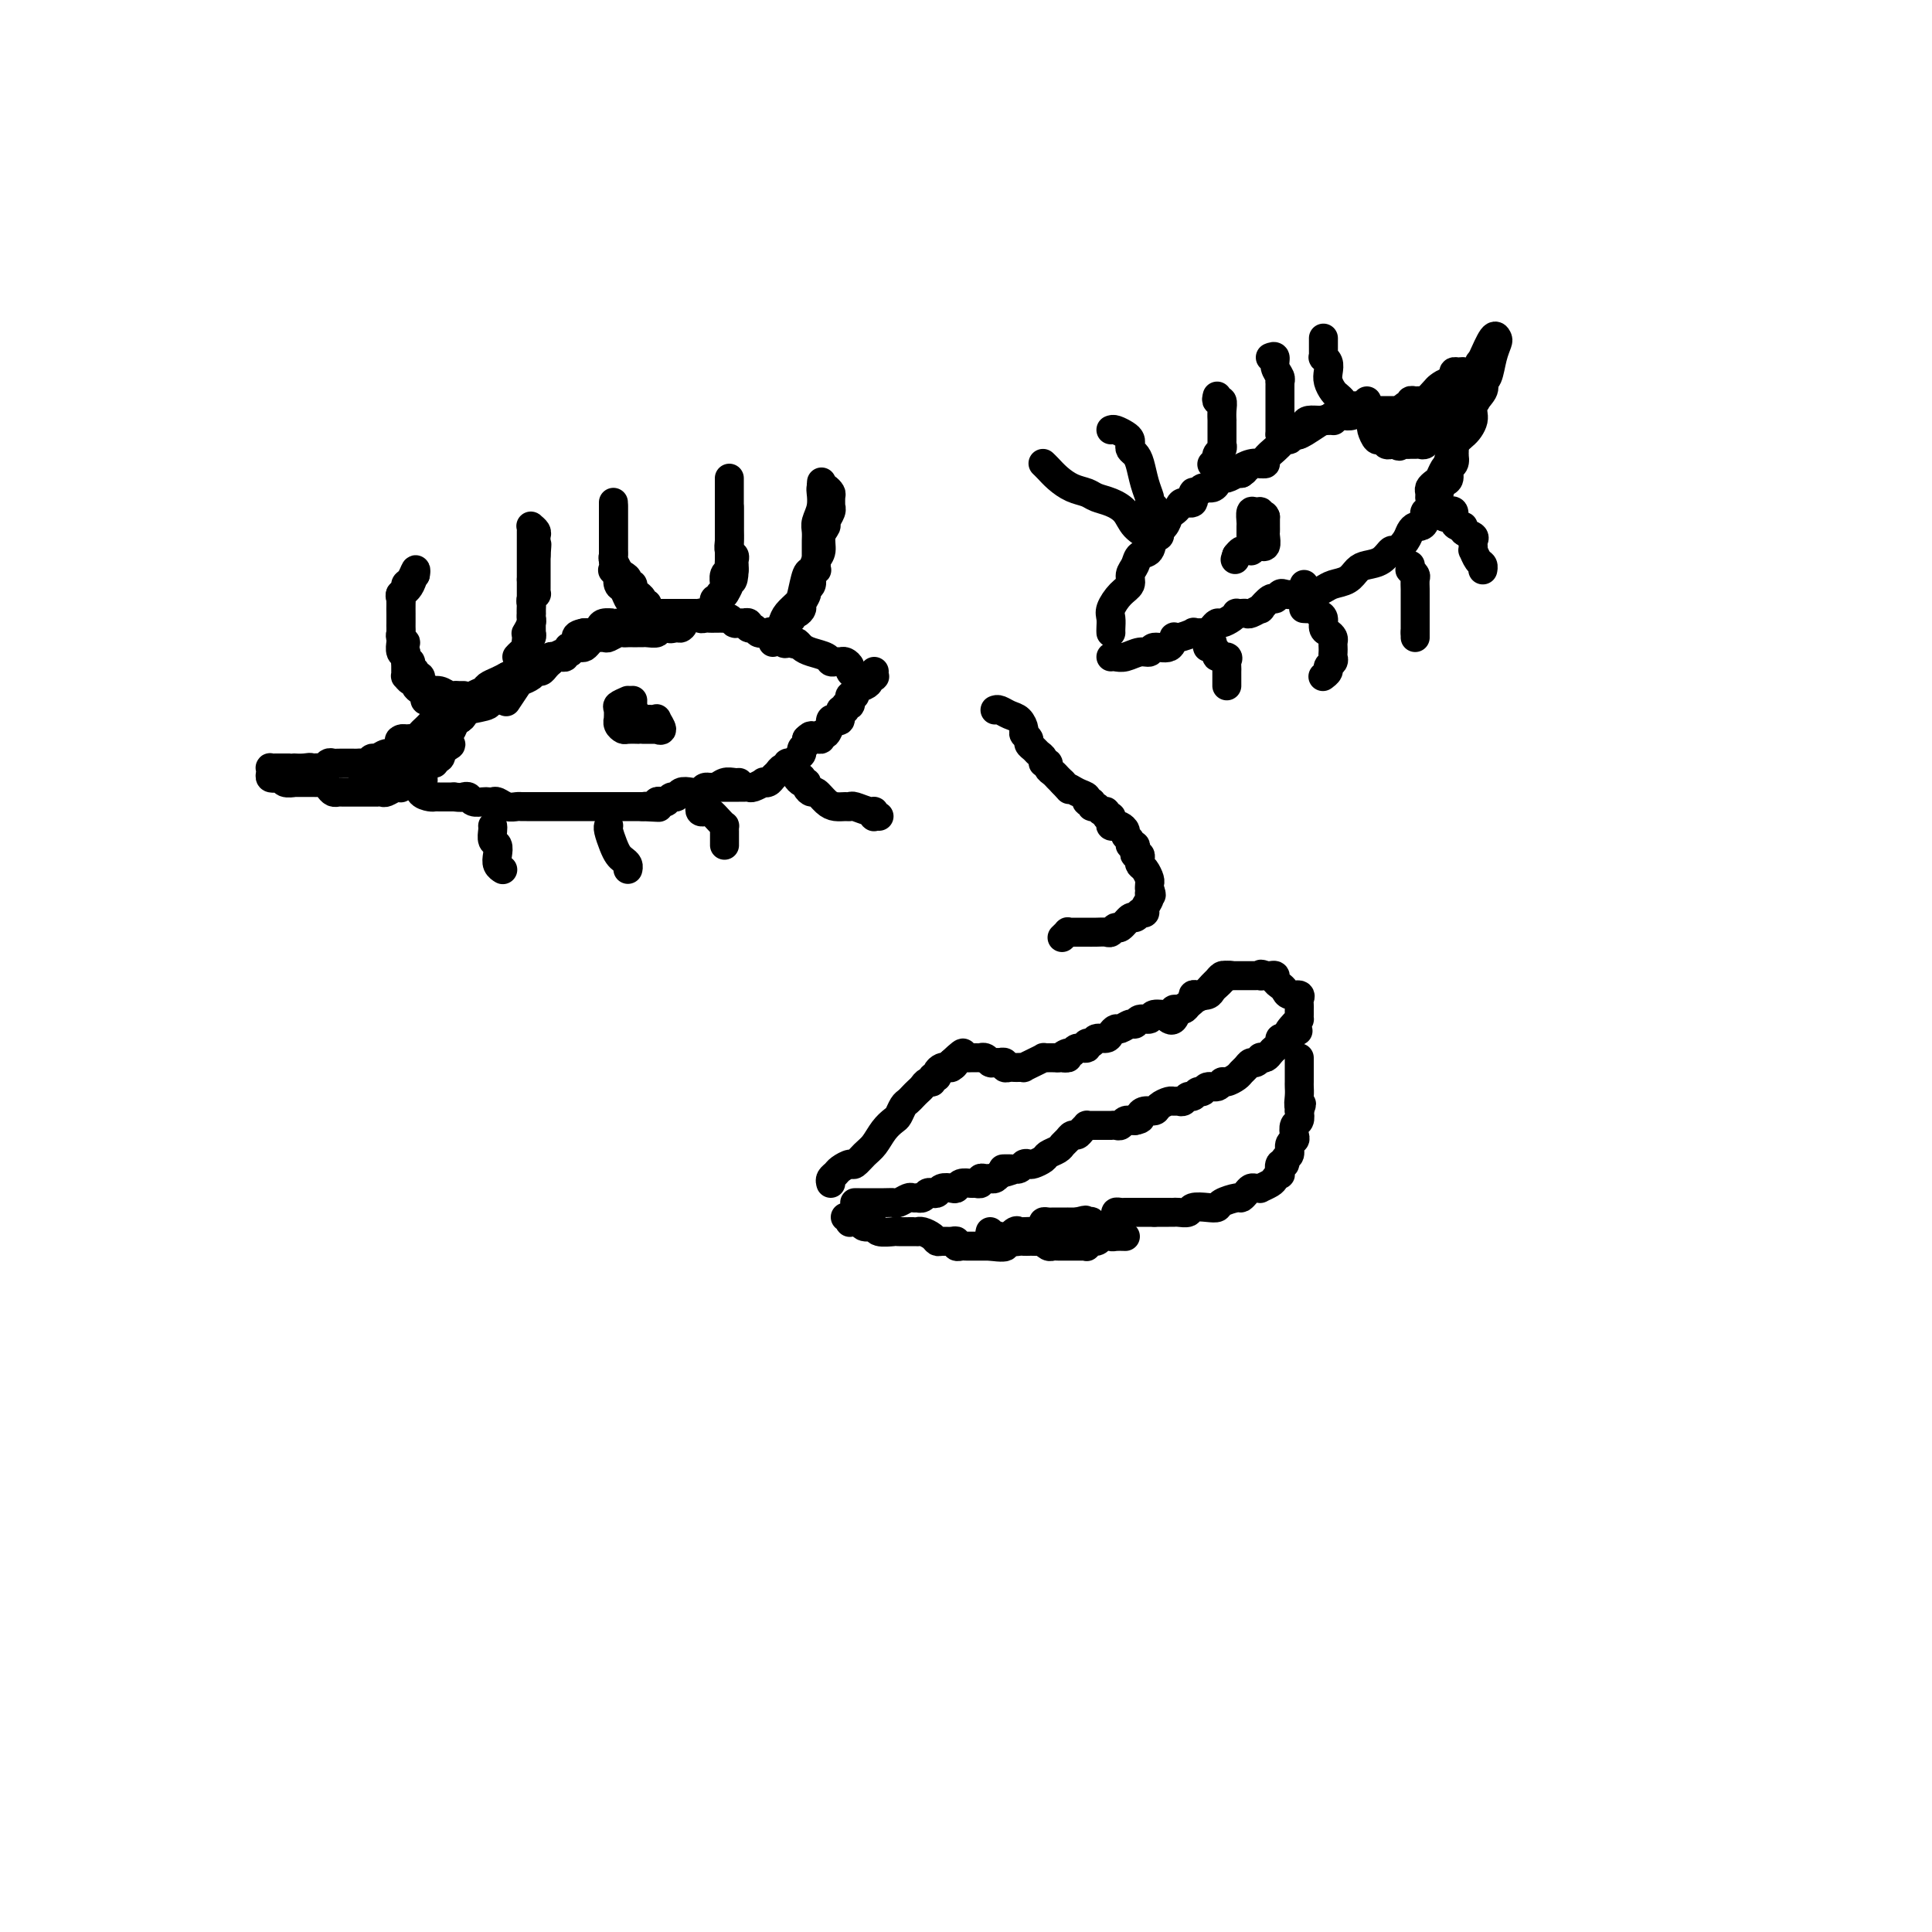 <svg viewBox='0 0 400 400' version='1.1' xmlns='http://www.w3.org/2000/svg' xmlns:xlink='http://www.w3.org/1999/xlink'><g fill='none' stroke='#000000' stroke-width='6' stroke-linecap='round' stroke-linejoin='round'><path d='M88,153c0.119,-0.536 0.238,-1.073 0,-1c-0.238,0.073 -0.834,0.754 -1,1c-0.166,0.246 0.096,0.055 0,0c-0.096,-0.055 -0.552,0.024 -1,0c-0.448,-0.024 -0.890,-0.151 -1,0c-0.110,0.151 0.112,0.580 0,1c-0.112,0.420 -0.558,0.829 -1,1c-0.442,0.171 -0.882,0.102 -1,0c-0.118,-0.102 0.085,-0.239 0,0c-0.085,0.239 -0.456,0.852 -1,1c-0.544,0.148 -1.259,-0.171 -2,0c-0.741,0.171 -1.508,0.830 -2,1c-0.492,0.170 -0.708,-0.151 -1,0c-0.292,0.151 -0.659,0.772 -1,1c-0.341,0.228 -0.655,0.061 -1,0c-0.345,-0.061 -0.722,-0.016 -1,0c-0.278,0.016 -0.456,0.003 -1,0c-0.544,-0.003 -1.455,0.003 -2,0c-0.545,-0.003 -0.723,-0.015 -1,0c-0.277,0.015 -0.651,0.056 -1,0c-0.349,-0.056 -0.671,-0.211 -1,0c-0.329,0.211 -0.666,0.788 -1,1c-0.334,0.212 -0.667,0.061 -1,0c-0.333,-0.061 -0.667,-0.030 -1,0'/><path d='M65,159c-3.757,0.928 -1.650,0.249 -1,0c0.650,-0.249 -0.158,-0.067 -1,0c-0.842,0.067 -1.717,0.018 -2,0c-0.283,-0.018 0.025,-0.005 0,0c-0.025,0.005 -0.385,0.000 -1,0c-0.615,-0.000 -1.485,0.003 -2,0c-0.515,-0.003 -0.675,-0.011 -1,0c-0.325,0.011 -0.816,0.042 -1,0c-0.184,-0.042 -0.060,-0.155 0,0c0.060,0.155 0.054,0.580 0,1c-0.054,0.420 -0.158,0.834 0,1c0.158,0.166 0.579,0.083 1,0'/><path d='M57,161c-1.038,0.249 0.368,-0.130 1,0c0.632,0.130 0.489,0.767 1,1c0.511,0.233 1.677,0.062 2,0c0.323,-0.062 -0.198,-0.017 0,0c0.198,0.017 1.114,0.004 2,0c0.886,-0.004 1.743,0.002 2,0c0.257,-0.002 -0.086,-0.011 0,0c0.086,0.011 0.601,0.041 1,0c0.399,-0.041 0.683,-0.155 1,0c0.317,0.155 0.666,0.577 1,1c0.334,0.423 0.652,0.845 1,1c0.348,0.155 0.727,0.041 1,0c0.273,-0.041 0.440,-0.011 1,0c0.560,0.011 1.513,0.003 2,0c0.487,-0.003 0.508,-0.001 1,0c0.492,0.001 1.456,-0.000 2,0c0.544,0.000 0.670,0.001 1,0c0.330,-0.001 0.866,-0.004 1,0c0.134,0.004 -0.132,0.015 0,0c0.132,-0.015 0.661,-0.056 1,0c0.339,0.056 0.486,0.207 1,0c0.514,-0.207 1.395,-0.774 2,-1c0.605,-0.226 0.936,-0.113 1,0c0.064,0.113 -0.137,0.226 0,0c0.137,-0.226 0.614,-0.792 1,-1c0.386,-0.208 0.682,-0.060 1,0c0.318,0.060 0.659,0.030 1,0'/><path d='M86,162c2.560,-0.487 1.461,-0.704 1,-1c-0.461,-0.296 -0.282,-0.672 0,-1c0.282,-0.328 0.667,-0.609 1,-1c0.333,-0.391 0.613,-0.893 1,-1c0.387,-0.107 0.882,0.182 1,0c0.118,-0.182 -0.139,-0.833 0,-1c0.139,-0.167 0.674,0.150 1,0c0.326,-0.150 0.442,-0.768 0,-1c-0.442,-0.232 -1.442,-0.077 -2,0c-0.558,0.077 -0.673,0.077 -1,0c-0.327,-0.077 -0.866,-0.232 -1,0c-0.134,0.232 0.137,0.849 0,1c-0.137,0.151 -0.681,-0.166 -1,0c-0.319,0.166 -0.414,0.815 -1,1c-0.586,0.185 -1.662,-0.094 -2,0c-0.338,0.094 0.064,0.561 0,1c-0.064,0.439 -0.594,0.849 -1,1c-0.406,0.151 -0.687,0.043 -1,0c-0.313,-0.043 -0.656,-0.022 -1,0'/><path d='M80,160c-1.726,0.343 -1.039,-0.300 -1,0c0.039,0.300 -0.568,1.545 -1,2c-0.432,0.455 -0.687,0.122 -1,0c-0.313,-0.122 -0.684,-0.033 -1,0c-0.316,0.033 -0.576,0.010 -1,0c-0.424,-0.010 -1.011,-0.006 -1,0c0.011,0.006 0.618,0.015 1,0c0.382,-0.015 0.537,-0.056 1,0c0.463,0.056 1.233,0.207 2,0c0.767,-0.207 1.531,-0.773 2,-1c0.469,-0.227 0.645,-0.116 1,0c0.355,0.116 0.890,0.237 1,0c0.110,-0.237 -0.206,-0.833 0,-1c0.206,-0.167 0.934,0.096 1,0c0.066,-0.096 -0.529,-0.552 0,-1c0.529,-0.448 2.183,-0.890 3,-1c0.817,-0.110 0.796,0.110 1,0c0.204,-0.110 0.632,-0.552 1,-1c0.368,-0.448 0.676,-0.904 1,-1c0.324,-0.096 0.664,0.166 1,0c0.336,-0.166 0.667,-0.762 1,-1c0.333,-0.238 0.666,-0.119 1,0'/><path d='M92,155c2.642,-1.258 0.746,-0.901 0,-1c-0.746,-0.099 -0.341,-0.652 0,-1c0.341,-0.348 0.618,-0.489 1,-1c0.382,-0.511 0.870,-1.392 1,-2c0.130,-0.608 -0.099,-0.943 0,-1c0.099,-0.057 0.525,0.164 1,0c0.475,-0.164 0.999,-0.713 1,-1c0.001,-0.287 -0.519,-0.312 -1,0c-0.481,0.312 -0.922,0.959 -1,1c-0.078,0.041 0.206,-0.525 -1,0c-1.206,0.525 -3.902,2.141 -5,3c-1.098,0.859 -0.600,0.960 -1,1c-0.400,0.040 -1.700,0.020 -3,0'/><path d='M84,153c-1.821,0.618 -1.375,0.163 -1,0c0.375,-0.163 0.678,-0.033 1,0c0.322,0.033 0.664,-0.032 1,0c0.336,0.032 0.668,0.162 1,0c0.332,-0.162 0.665,-0.617 1,-1c0.335,-0.383 0.672,-0.694 1,-1c0.328,-0.306 0.646,-0.608 1,-1c0.354,-0.392 0.742,-0.875 1,-1c0.258,-0.125 0.385,0.107 1,0c0.615,-0.107 1.719,-0.555 2,-1c0.281,-0.445 -0.261,-0.889 0,-1c0.261,-0.111 1.326,0.111 2,0c0.674,-0.111 0.958,-0.555 1,-1c0.042,-0.445 -0.158,-0.893 0,-1c0.158,-0.107 0.675,0.126 1,0c0.325,-0.126 0.457,-0.611 1,-1c0.543,-0.389 1.496,-0.682 2,-1c0.504,-0.318 0.559,-0.663 1,-1c0.441,-0.337 1.269,-0.668 2,-1c0.731,-0.332 1.366,-0.666 2,-1'/><path d='M105,140c3.590,-1.962 2.066,-0.367 2,0c-0.066,0.367 1.326,-0.494 2,-1c0.674,-0.506 0.628,-0.657 1,-1c0.372,-0.343 1.160,-0.877 2,-1c0.840,-0.123 1.732,0.164 2,0c0.268,-0.164 -0.087,-0.780 0,-1c0.087,-0.220 0.616,-0.045 1,0c0.384,0.045 0.624,-0.039 1,0c0.376,0.039 0.888,0.203 1,0c0.112,-0.203 -0.177,-0.773 0,-1c0.177,-0.227 0.821,-0.113 1,0c0.179,0.113 -0.107,0.224 0,0c0.107,-0.224 0.607,-0.782 1,-1c0.393,-0.218 0.678,-0.097 1,0c0.322,0.097 0.682,0.169 1,0c0.318,-0.169 0.595,-0.580 1,-1c0.405,-0.420 0.938,-0.848 1,-1c0.062,-0.152 -0.348,-0.027 0,0c0.348,0.027 1.455,-0.045 2,0c0.545,0.045 0.527,0.208 1,0c0.473,-0.208 1.436,-0.788 2,-1c0.564,-0.212 0.729,-0.057 1,0c0.271,0.057 0.649,0.015 1,0c0.351,-0.015 0.676,-0.003 1,0c0.324,0.003 0.646,-0.003 1,0c0.354,0.003 0.738,0.015 1,0c0.262,-0.015 0.400,-0.055 1,0c0.600,0.055 1.662,0.207 2,0c0.338,-0.207 -0.046,-0.773 0,-1c0.046,-0.227 0.523,-0.113 1,0'/><path d='M137,130c5.354,-1.543 2.740,-0.399 2,0c-0.740,0.399 0.393,0.054 1,0c0.607,-0.054 0.688,0.182 1,0c0.312,-0.182 0.855,-0.781 0,-1c-0.855,-0.219 -3.108,-0.059 -4,0c-0.892,0.059 -0.423,0.016 -1,0c-0.577,-0.016 -2.199,-0.004 -3,0c-0.801,0.004 -0.779,0.001 -1,0c-0.221,-0.001 -0.684,-0.000 -1,0c-0.316,0.000 -0.484,-0.001 -1,0c-0.516,0.001 -1.381,0.003 -2,0c-0.619,-0.003 -0.993,-0.011 -1,0c-0.007,0.011 0.353,0.041 0,0c-0.353,-0.041 -1.421,-0.155 -2,0c-0.579,0.155 -0.671,0.578 -1,1c-0.329,0.422 -0.896,0.845 -1,1c-0.104,0.155 0.256,0.044 0,0c-0.256,-0.044 -1.128,-0.022 -2,0'/><path d='M121,131c-3.045,0.542 -1.158,1.398 -1,2c0.158,0.602 -1.414,0.948 -2,1c-0.586,0.052 -0.185,-0.192 0,0c0.185,0.192 0.156,0.821 0,1c-0.156,0.179 -0.437,-0.093 -1,0c-0.563,0.093 -1.408,0.551 -2,1c-0.592,0.449 -0.933,0.890 -1,1c-0.067,0.110 0.138,-0.111 0,0c-0.138,0.111 -0.618,0.555 -1,1c-0.382,0.445 -0.664,0.890 -1,1c-0.336,0.110 -0.724,-0.117 -1,0c-0.276,0.117 -0.438,0.577 -1,1c-0.562,0.423 -1.524,0.807 -2,1c-0.476,0.193 -0.466,0.195 -1,1c-0.534,0.805 -1.614,2.415 -2,3c-0.386,0.585 -0.079,0.146 0,0c0.079,-0.146 -0.069,0.002 -1,0c-0.931,-0.002 -2.645,-0.154 -3,0c-0.355,0.154 0.648,0.615 0,1c-0.648,0.385 -2.947,0.695 -4,1c-1.053,0.305 -0.861,0.607 -1,1c-0.139,0.393 -0.611,0.879 -1,1c-0.389,0.121 -0.697,-0.121 -1,0c-0.303,0.121 -0.602,0.606 -1,1c-0.398,0.394 -0.895,0.697 -1,1c-0.105,0.303 0.182,0.606 0,1c-0.182,0.394 -0.832,0.879 -1,1c-0.168,0.121 0.147,-0.121 0,0c-0.147,0.121 -0.756,0.606 -1,1c-0.244,0.394 -0.122,0.697 0,1'/><path d='M90,155c-5.039,3.874 -2.135,1.559 -1,1c1.135,-0.559 0.501,0.638 0,1c-0.501,0.362 -0.870,-0.110 -1,0c-0.130,0.110 -0.021,0.803 0,1c0.021,0.197 -0.047,-0.101 0,0c0.047,0.101 0.209,0.600 0,1c-0.209,0.400 -0.790,0.702 -1,1c-0.210,0.298 -0.050,0.591 0,1c0.050,0.409 -0.012,0.933 0,1c0.012,0.067 0.097,-0.322 0,0c-0.097,0.322 -0.376,1.354 0,2c0.376,0.646 1.406,0.905 2,1c0.594,0.095 0.750,0.025 1,0c0.250,-0.025 0.592,-0.007 1,0c0.408,0.007 0.883,0.002 1,0c0.117,-0.002 -0.122,-0.000 0,0c0.122,0.000 0.606,0.000 1,0c0.394,-0.000 0.697,-0.000 1,0'/><path d='M94,165c1.484,0.171 1.693,0.098 2,0c0.307,-0.098 0.712,-0.222 1,0c0.288,0.222 0.458,0.791 1,1c0.542,0.209 1.458,0.060 2,0c0.542,-0.060 0.712,-0.030 1,0c0.288,0.030 0.693,0.061 1,0c0.307,-0.061 0.516,-0.212 1,0c0.484,0.212 1.244,0.789 2,1c0.756,0.211 1.508,0.057 2,0c0.492,-0.057 0.724,-0.015 1,0c0.276,0.015 0.595,0.004 1,0c0.405,-0.004 0.896,-0.001 1,0c0.104,0.001 -0.178,0.000 0,0c0.178,-0.000 0.815,-0.000 1,0c0.185,0.000 -0.081,0.000 1,0c1.081,-0.000 3.508,-0.000 5,0c1.492,0.000 2.049,0.000 3,0c0.951,-0.000 2.296,-0.000 3,0c0.704,0.000 0.766,0.000 1,0c0.234,-0.000 0.640,-0.000 1,0c0.360,0.000 0.673,0.000 1,0c0.327,-0.000 0.669,-0.000 1,0c0.331,0.000 0.652,0.000 1,0c0.348,-0.000 0.722,-0.000 1,0c0.278,0.000 0.459,0.000 1,0c0.541,-0.000 1.440,-0.000 2,0c0.560,0.000 0.780,0.000 1,0'/><path d='M133,167c6.216,0.314 2.257,0.098 1,0c-1.257,-0.098 0.188,-0.078 1,0c0.812,0.078 0.991,0.213 1,0c0.009,-0.213 -0.152,-0.774 0,-1c0.152,-0.226 0.617,-0.117 1,0c0.383,0.117 0.683,0.241 1,0c0.317,-0.241 0.652,-0.848 1,-1c0.348,-0.152 0.708,0.151 1,0c0.292,-0.151 0.515,-0.758 1,-1c0.485,-0.242 1.232,-0.121 2,0c0.768,0.121 1.557,0.243 2,0c0.443,-0.243 0.539,-0.850 1,-1c0.461,-0.150 1.286,0.156 2,0c0.714,-0.156 1.315,-0.774 2,-1c0.685,-0.226 1.454,-0.061 2,0c0.546,0.061 0.870,0.017 1,0c0.130,-0.017 0.065,-0.009 0,0'/><path d='M136,127c0.778,-0.000 1.556,-0.000 2,0c0.444,0.000 0.553,0.000 1,0c0.447,-0.000 1.230,-0.001 2,0c0.770,0.001 1.526,0.004 2,0c0.474,-0.004 0.666,-0.015 1,0c0.334,0.015 0.811,0.057 1,0c0.189,-0.057 0.091,-0.211 0,0c-0.091,0.211 -0.174,0.789 0,1c0.174,0.211 0.606,0.057 1,0c0.394,-0.057 0.749,-0.016 1,0c0.251,0.016 0.396,0.008 1,0c0.604,-0.008 1.667,-0.016 2,0c0.333,0.016 -0.064,0.057 0,0c0.064,-0.057 0.591,-0.211 1,0c0.409,0.211 0.702,0.788 1,1c0.298,0.212 0.601,0.061 1,0c0.399,-0.061 0.895,-0.031 1,0c0.105,0.031 -0.179,0.065 0,0c0.179,-0.065 0.823,-0.228 1,0c0.177,0.228 -0.111,0.845 0,1c0.111,0.155 0.621,-0.154 1,0c0.379,0.154 0.625,0.771 1,1c0.375,0.229 0.878,0.069 1,0c0.122,-0.069 -0.136,-0.046 0,0c0.136,0.046 0.665,0.115 1,0c0.335,-0.115 0.475,-0.416 1,0c0.525,0.416 1.436,1.547 2,2c0.564,0.453 0.782,0.226 1,0'/><path d='M163,133c4.130,0.925 0.954,0.237 0,0c-0.954,-0.237 0.315,-0.022 1,0c0.685,0.022 0.785,-0.148 1,0c0.215,0.148 0.544,0.614 1,1c0.456,0.386 1.039,0.692 2,1c0.961,0.308 2.299,0.618 3,1c0.701,0.382 0.766,0.838 1,1c0.234,0.162 0.636,0.032 1,0c0.364,-0.032 0.690,0.034 1,0c0.310,-0.034 0.605,-0.166 1,0c0.395,0.166 0.889,0.632 1,1c0.111,0.368 -0.163,0.637 0,1c0.163,0.363 0.761,0.818 1,1c0.239,0.182 0.120,0.091 0,0'/><path d='M147,163c0.192,-0.000 0.384,-0.000 1,0c0.616,0.000 1.656,0.000 2,0c0.344,-0.000 -0.010,-0.000 0,0c0.010,0.000 0.383,0.001 1,0c0.617,-0.001 1.480,-0.004 2,0c0.520,0.004 0.699,0.015 1,0c0.301,-0.015 0.725,-0.056 1,0c0.275,0.056 0.402,0.208 1,0c0.598,-0.208 1.666,-0.776 2,-1c0.334,-0.224 -0.065,-0.102 0,0c0.065,0.102 0.596,0.186 1,0c0.404,-0.186 0.682,-0.642 1,-1c0.318,-0.358 0.677,-0.617 1,-1c0.323,-0.383 0.611,-0.890 1,-1c0.389,-0.110 0.879,0.178 1,0c0.121,-0.178 -0.126,-0.821 0,-1c0.126,-0.179 0.626,0.107 1,0c0.374,-0.107 0.622,-0.606 1,-1c0.378,-0.394 0.885,-0.683 1,-1c0.115,-0.317 -0.161,-0.662 0,-1c0.161,-0.338 0.760,-0.668 1,-1c0.240,-0.332 0.120,-0.666 0,-1'/><path d='M167,153c1.421,-1.387 0.972,-0.356 1,0c0.028,0.356 0.533,0.035 1,0c0.467,-0.035 0.896,0.216 1,0c0.104,-0.216 -0.116,-0.899 0,-1c0.116,-0.101 0.570,0.379 1,0c0.430,-0.379 0.837,-1.616 1,-2c0.163,-0.384 0.081,0.085 0,0c-0.081,-0.085 -0.161,-0.726 0,-1c0.161,-0.274 0.564,-0.183 1,0c0.436,0.183 0.905,0.456 1,0c0.095,-0.456 -0.185,-1.643 0,-2c0.185,-0.357 0.834,0.116 1,0c0.166,-0.116 -0.153,-0.820 0,-1c0.153,-0.180 0.777,0.163 1,0c0.223,-0.163 0.044,-0.831 0,-1c-0.044,-0.169 0.047,0.162 0,0c-0.047,-0.162 -0.233,-0.817 0,-1c0.233,-0.183 0.884,0.105 1,0c0.116,-0.105 -0.305,-0.603 0,-1c0.305,-0.397 1.336,-0.694 2,-1c0.664,-0.306 0.963,-0.622 1,-1c0.037,-0.378 -0.186,-0.820 0,-1c0.186,-0.180 0.782,-0.100 1,0c0.218,0.100 0.059,0.219 0,0c-0.059,-0.219 -0.017,-0.777 0,-1c0.017,-0.223 0.008,-0.112 0,0'/><path d='M94,145c-0.303,0.000 -0.606,0.000 -1,0c-0.394,-0.000 -0.879,-0.000 -1,0c-0.121,0.000 0.121,0.001 0,0c-0.121,-0.001 -0.606,-0.003 -1,0c-0.394,0.003 -0.697,0.012 -1,0c-0.303,-0.012 -0.607,-0.044 -1,0c-0.393,0.044 -0.875,0.165 -1,0c-0.125,-0.165 0.107,-0.618 0,-1c-0.107,-0.382 -0.554,-0.695 -1,-1c-0.446,-0.305 -0.890,-0.603 -1,-1c-0.110,-0.397 0.114,-0.894 0,-1c-0.114,-0.106 -0.566,0.180 -1,0c-0.434,-0.180 -0.848,-0.827 -1,-1c-0.152,-0.173 -0.041,0.126 0,0c0.041,-0.126 0.011,-0.677 0,-1c-0.011,-0.323 -0.003,-0.416 0,-1c0.003,-0.584 0.001,-1.657 0,-2c-0.001,-0.343 -0.000,0.045 0,0c0.000,-0.045 0.000,-0.522 0,-1'/><path d='M84,135c-0.558,-1.952 0.047,-1.831 0,-2c-0.047,-0.169 -0.745,-0.627 -1,-1c-0.255,-0.373 -0.068,-0.659 0,-1c0.068,-0.341 0.018,-0.735 0,-1c-0.018,-0.265 -0.005,-0.400 0,-1c0.005,-0.600 0.001,-1.666 0,-2c-0.001,-0.334 -0.000,0.064 0,0c0.000,-0.064 -0.001,-0.591 0,-1c0.001,-0.409 0.004,-0.701 0,-1c-0.004,-0.299 -0.016,-0.605 0,-1c0.016,-0.395 0.060,-0.878 0,-1c-0.060,-0.122 -0.222,0.117 0,0c0.222,-0.117 0.830,-0.589 1,-1c0.170,-0.411 -0.099,-0.760 0,-1c0.099,-0.240 0.565,-0.372 1,-1c0.435,-0.628 0.839,-1.751 1,-2c0.161,-0.249 0.081,0.375 0,1'/><path d='M86,119c0.204,-2.129 -0.285,0.547 -1,2c-0.715,1.453 -1.656,1.681 -2,2c-0.344,0.319 -0.092,0.730 0,1c0.092,0.270 0.025,0.401 0,1c-0.025,0.599 -0.007,1.666 0,2c0.007,0.334 0.002,-0.065 0,0c-0.002,0.065 -0.001,0.595 0,1c0.001,0.405 0.000,0.685 0,1c-0.000,0.315 -0.001,0.666 0,1c0.001,0.334 0.004,0.653 0,1c-0.004,0.347 -0.016,0.724 0,1c0.016,0.276 0.061,0.451 0,1c-0.061,0.549 -0.228,1.471 0,2c0.228,0.529 0.850,0.666 1,1c0.150,0.334 -0.171,0.864 0,1c0.171,0.136 0.834,-0.122 1,0c0.166,0.122 -0.166,0.625 0,1c0.166,0.375 0.828,0.622 1,1c0.172,0.378 -0.147,0.889 0,1c0.147,0.111 0.760,-0.176 1,0c0.240,0.176 0.109,0.817 0,1c-0.109,0.183 -0.194,-0.091 0,0c0.194,0.091 0.668,0.546 1,1c0.332,0.454 0.523,0.906 1,1c0.477,0.094 1.242,-0.171 2,0c0.758,0.171 1.510,0.778 2,1c0.490,0.222 0.719,0.060 1,0c0.281,-0.060 0.614,-0.016 1,0c0.386,0.016 0.825,0.005 1,0c0.175,-0.005 0.088,-0.002 0,0'/><path d='M109,139c-0.431,-0.333 -0.862,-0.666 -1,-1c-0.138,-0.334 0.015,-0.670 0,-1c-0.015,-0.330 -0.200,-0.653 0,-1c0.200,-0.347 0.785,-0.718 1,-1c0.215,-0.282 0.061,-0.475 0,-1c-0.061,-0.525 -0.031,-1.383 0,-2c0.031,-0.617 0.061,-0.992 0,-1c-0.061,-0.008 -0.212,0.353 0,0c0.212,-0.353 0.789,-1.418 1,-2c0.211,-0.582 0.057,-0.681 0,-1c-0.057,-0.319 -0.016,-0.859 0,-1c0.016,-0.141 0.008,0.116 0,0c-0.008,-0.116 -0.016,-0.605 0,-1c0.016,-0.395 0.057,-0.698 0,-1c-0.057,-0.302 -0.211,-0.605 0,-1c0.211,-0.395 0.789,-0.883 1,-1c0.211,-0.117 0.057,0.136 0,0c-0.057,-0.136 -0.015,-0.662 0,-1c0.015,-0.338 0.004,-0.490 0,-1c-0.004,-0.510 -0.001,-1.380 0,-2c0.001,-0.620 0.000,-0.991 0,-1c-0.000,-0.009 -0.000,0.344 0,0c0.000,-0.344 0.000,-1.384 0,-2c-0.000,-0.616 -0.000,-0.808 0,-1'/><path d='M111,115c0.309,-3.952 0.083,-1.833 0,-1c-0.083,0.833 -0.021,0.378 0,0c0.021,-0.378 0.002,-0.679 0,-1c-0.002,-0.321 0.014,-0.661 0,-1c-0.014,-0.339 -0.056,-0.678 0,-1c0.056,-0.322 0.211,-0.626 0,-1c-0.211,-0.374 -0.789,-0.819 -1,-1c-0.211,-0.181 -0.057,-0.098 0,0c0.057,0.098 0.015,0.210 0,1c-0.015,0.790 -0.004,2.257 0,3c0.004,0.743 0.001,0.762 0,1c-0.001,0.238 -0.000,0.693 0,1c0.000,0.307 0.000,0.464 0,1c-0.000,0.536 -0.000,1.452 0,2c0.000,0.548 0.000,0.728 0,1c-0.000,0.272 -0.000,0.636 0,1'/><path d='M110,120c-0.000,2.086 -0.000,1.802 0,2c0.000,0.198 0.000,0.879 0,1c-0.000,0.121 -0.000,-0.319 0,0c0.000,0.319 0.000,1.395 0,2c-0.000,0.605 -0.000,0.739 0,1c0.000,0.261 0.000,0.648 0,1c-0.000,0.352 -0.000,0.668 0,1c0.000,0.332 0.001,0.680 0,1c-0.001,0.320 -0.004,0.610 0,1c0.004,0.390 0.016,0.878 0,1c-0.016,0.122 -0.060,-0.122 0,0c0.060,0.122 0.222,0.611 0,1c-0.222,0.389 -0.830,0.679 -1,1c-0.170,0.321 0.099,0.674 0,1c-0.099,0.326 -0.565,0.626 -1,1c-0.435,0.374 -0.839,0.821 -1,1c-0.161,0.179 -0.081,0.089 0,0'/><path d='M132,124c0.089,0.407 0.178,0.815 0,1c-0.178,0.185 -0.622,0.148 -1,0c-0.378,-0.148 -0.689,-0.406 -1,-1c-0.311,-0.594 -0.623,-1.525 -1,-2c-0.377,-0.475 -0.819,-0.494 -1,-1c-0.181,-0.506 -0.101,-1.497 0,-2c0.101,-0.503 0.223,-0.516 0,-1c-0.223,-0.484 -0.792,-1.439 -1,-2c-0.208,-0.561 -0.056,-0.728 0,-1c0.056,-0.272 0.015,-0.650 0,-1c-0.015,-0.350 -0.004,-0.672 0,-1c0.004,-0.328 0.001,-0.661 0,-1c-0.001,-0.339 -0.000,-0.682 0,-1c0.000,-0.318 0.000,-0.610 0,-1c-0.000,-0.390 -0.000,-0.878 0,-1c0.000,-0.122 0.000,0.122 0,0c-0.000,-0.122 -0.000,-0.612 0,-1c0.000,-0.388 0.000,-0.676 0,-1c-0.000,-0.324 -0.000,-0.685 0,-1c0.000,-0.315 0.000,-0.585 0,-1c-0.000,-0.415 -0.000,-0.976 0,-1c0.000,-0.024 0.000,0.488 0,1'/><path d='M127,105c-0.000,-1.115 -0.000,1.599 0,3c0.000,1.401 0.000,1.489 0,2c-0.000,0.511 -0.000,1.445 0,2c0.000,0.555 0.000,0.731 0,1c-0.000,0.269 -0.002,0.632 0,1c0.002,0.368 0.007,0.743 0,1c-0.007,0.257 -0.026,0.397 0,1c0.026,0.603 0.097,1.668 0,2c-0.097,0.332 -0.362,-0.069 0,0c0.362,0.069 1.350,0.610 2,1c0.650,0.390 0.963,0.630 1,1c0.037,0.370 -0.201,0.869 0,1c0.201,0.131 0.843,-0.106 1,0c0.157,0.106 -0.169,0.554 0,1c0.169,0.446 0.834,0.890 1,1c0.166,0.110 -0.165,-0.114 0,0c0.165,0.114 0.828,0.567 1,1c0.172,0.433 -0.146,0.847 0,1c0.146,0.153 0.756,0.044 1,0c0.244,-0.044 0.122,-0.022 0,0'/><path d='M146,127c0.837,-0.342 1.673,-0.684 2,-1c0.327,-0.316 0.144,-0.606 0,-1c-0.144,-0.394 -0.249,-0.894 0,-1c0.249,-0.106 0.852,0.180 1,0c0.148,-0.180 -0.157,-0.825 0,-1c0.157,-0.175 0.778,0.122 1,0c0.222,-0.122 0.045,-0.663 0,-1c-0.045,-0.337 0.040,-0.470 0,-1c-0.040,-0.530 -0.207,-1.456 0,-2c0.207,-0.544 0.788,-0.706 1,-1c0.212,-0.294 0.057,-0.722 0,-1c-0.057,-0.278 -0.015,-0.407 0,-1c0.015,-0.593 0.004,-1.651 0,-2c-0.004,-0.349 -0.001,0.010 0,0c0.001,-0.010 0.000,-0.388 0,-1c-0.000,-0.612 -0.000,-1.459 0,-2c0.000,-0.541 0.000,-0.775 0,-1c-0.000,-0.225 -0.000,-0.442 0,-1c0.000,-0.558 0.000,-1.458 0,-2c-0.000,-0.542 -0.000,-0.726 0,-1c0.000,-0.274 0.000,-0.637 0,-1'/><path d='M151,99c0.000,0.298 0.000,0.596 0,1c-0.000,0.404 -0.000,0.916 0,1c0.000,0.084 0.000,-0.258 0,0c-0.000,0.258 -0.000,1.116 0,2c0.000,0.884 0.000,1.795 0,2c-0.000,0.205 -0.000,-0.297 0,0c0.000,0.297 0.000,1.392 0,2c-0.000,0.608 -0.001,0.730 0,1c0.001,0.270 0.004,0.688 0,1c-0.004,0.312 -0.015,0.517 0,1c0.015,0.483 0.057,1.243 0,2c-0.057,0.757 -0.211,1.512 0,2c0.211,0.488 0.789,0.708 1,1c0.211,0.292 0.057,0.656 0,1c-0.057,0.344 -0.016,0.670 0,1c0.016,0.330 0.008,0.665 0,1'/><path d='M152,118c-0.088,3.364 -0.808,2.274 -1,2c-0.192,-0.274 0.144,0.267 0,1c-0.144,0.733 -0.770,1.659 -1,2c-0.230,0.341 -0.066,0.097 0,0c0.066,-0.097 0.033,-0.049 0,0'/><path d='M160,133c0.023,-0.296 0.047,-0.593 0,-1c-0.047,-0.407 -0.163,-0.925 0,-1c0.163,-0.075 0.607,0.292 1,0c0.393,-0.292 0.735,-1.241 1,-2c0.265,-0.759 0.452,-1.326 1,-2c0.548,-0.674 1.456,-1.455 2,-2c0.544,-0.545 0.724,-0.855 1,-2c0.276,-1.145 0.647,-3.125 1,-4c0.353,-0.875 0.687,-0.644 1,-1c0.313,-0.356 0.605,-1.299 1,-2c0.395,-0.701 0.894,-1.161 1,-2c0.106,-0.839 -0.182,-2.057 0,-3c0.182,-0.943 0.833,-1.610 1,-2c0.167,-0.390 -0.152,-0.504 0,-1c0.152,-0.496 0.773,-1.376 1,-2c0.227,-0.624 0.058,-0.994 0,-1c-0.058,-0.006 -0.004,0.352 0,0c0.004,-0.352 -0.040,-1.414 0,-2c0.040,-0.586 0.165,-0.696 0,-1c-0.165,-0.304 -0.618,-0.801 -1,-1c-0.382,-0.199 -0.691,-0.099 -1,0'/><path d='M170,101c0.159,-2.344 0.057,-0.703 0,0c-0.057,0.703 -0.068,0.468 0,1c0.068,0.532 0.214,1.830 0,3c-0.214,1.170 -0.789,2.211 -1,3c-0.211,0.789 -0.056,1.325 0,2c0.056,0.675 0.015,1.490 0,2c-0.015,0.510 -0.004,0.714 0,1c0.004,0.286 0.001,0.655 0,1c-0.001,0.345 0.001,0.666 0,1c-0.001,0.334 -0.004,0.680 0,1c0.004,0.320 0.016,0.614 0,1c-0.016,0.386 -0.061,0.863 0,1c0.061,0.137 0.228,-0.066 0,0c-0.228,0.066 -0.850,0.403 -1,1c-0.150,0.597 0.171,1.455 0,2c-0.171,0.545 -0.833,0.777 -1,1c-0.167,0.223 0.161,0.437 0,1c-0.161,0.563 -0.813,1.474 -1,2c-0.187,0.526 0.090,0.665 0,1c-0.090,0.335 -0.546,0.864 -1,1c-0.454,0.136 -0.906,-0.121 -1,0c-0.094,0.121 0.171,0.620 0,1c-0.171,0.380 -0.777,0.641 -1,1c-0.223,0.359 -0.064,0.817 0,1c0.064,0.183 0.032,0.092 0,0'/><path d='M206,147c0.248,-0.097 0.496,-0.195 1,0c0.504,0.195 1.263,0.682 2,1c0.737,0.318 1.450,0.466 2,1c0.550,0.534 0.935,1.452 1,2c0.065,0.548 -0.190,0.724 0,1c0.190,0.276 0.826,0.651 1,1c0.174,0.349 -0.112,0.672 0,1c0.112,0.328 0.622,0.661 1,1c0.378,0.339 0.622,0.682 1,1c0.378,0.318 0.889,0.610 1,1c0.111,0.390 -0.177,0.878 0,1c0.177,0.122 0.821,-0.122 1,0c0.179,0.122 -0.107,0.610 0,1c0.107,0.390 0.606,0.682 1,1c0.394,0.318 0.684,0.662 1,1c0.316,0.338 0.658,0.669 1,1'/><path d='M220,162c2.305,2.498 1.066,1.243 1,1c-0.066,-0.243 1.039,0.528 2,1c0.961,0.472 1.777,0.647 2,1c0.223,0.353 -0.148,0.883 0,1c0.148,0.117 0.814,-0.180 1,0c0.186,0.180 -0.109,0.837 0,1c0.109,0.163 0.621,-0.167 1,0c0.379,0.167 0.623,0.832 1,1c0.377,0.168 0.885,-0.162 1,0c0.115,0.162 -0.162,0.814 0,1c0.162,0.186 0.764,-0.095 1,0c0.236,0.095 0.106,0.564 0,1c-0.106,0.436 -0.187,0.838 0,1c0.187,0.162 0.643,0.085 1,0c0.357,-0.085 0.617,-0.176 1,0c0.383,0.176 0.891,0.621 1,1c0.109,0.379 -0.181,0.693 0,1c0.181,0.307 0.832,0.608 1,1c0.168,0.392 -0.147,0.875 0,1c0.147,0.125 0.758,-0.107 1,0c0.242,0.107 0.117,0.554 0,1c-0.117,0.446 -0.225,0.892 0,1c0.225,0.108 0.782,-0.122 1,0c0.218,0.122 0.097,0.596 0,1c-0.097,0.404 -0.170,0.738 0,1c0.170,0.262 0.582,0.452 1,1c0.418,0.548 0.843,1.455 1,2c0.157,0.545 0.045,0.727 0,1c-0.045,0.273 -0.022,0.636 0,1'/><path d='M238,184c0.756,2.050 0.146,1.177 0,1c-0.146,-0.177 0.172,0.344 0,1c-0.172,0.656 -0.834,1.448 -1,2c-0.166,0.552 0.164,0.864 0,1c-0.164,0.136 -0.821,0.097 -1,0c-0.179,-0.097 0.121,-0.251 0,0c-0.121,0.251 -0.663,0.908 -1,1c-0.337,0.092 -0.471,-0.382 -1,0c-0.529,0.382 -1.454,1.619 -2,2c-0.546,0.381 -0.714,-0.094 -1,0c-0.286,0.094 -0.692,0.757 -1,1c-0.308,0.243 -0.520,0.065 -1,0c-0.480,-0.065 -1.229,-0.017 -2,0c-0.771,0.017 -1.565,0.004 -2,0c-0.435,-0.004 -0.513,0.003 -1,0c-0.487,-0.003 -1.385,-0.015 -2,0c-0.615,0.015 -0.948,0.055 -1,0c-0.052,-0.055 0.178,-0.207 0,0c-0.178,0.207 -0.765,0.773 -1,1c-0.235,0.227 -0.117,0.113 0,0'/><path d='M172,245c-0.098,-0.331 -0.196,-0.661 0,-1c0.196,-0.339 0.685,-0.685 1,-1c0.315,-0.315 0.454,-0.597 1,-1c0.546,-0.403 1.497,-0.926 2,-1c0.503,-0.074 0.558,0.303 1,0c0.442,-0.303 1.270,-1.284 2,-2c0.730,-0.716 1.361,-1.165 2,-2c0.639,-0.835 1.284,-2.055 2,-3c0.716,-0.945 1.501,-1.615 2,-2c0.499,-0.385 0.711,-0.484 1,-1c0.289,-0.516 0.655,-1.447 1,-2c0.345,-0.553 0.670,-0.727 1,-1c0.330,-0.273 0.667,-0.647 1,-1c0.333,-0.353 0.663,-0.687 1,-1c0.337,-0.313 0.683,-0.605 1,-1c0.317,-0.395 0.606,-0.893 1,-1c0.394,-0.107 0.893,0.178 1,0c0.107,-0.178 -0.179,-0.818 0,-1c0.179,-0.182 0.822,0.096 1,0c0.178,-0.096 -0.110,-0.564 0,-1c0.110,-0.436 0.617,-0.838 1,-1c0.383,-0.162 0.642,-0.082 1,0c0.358,0.082 0.817,0.166 1,0c0.183,-0.166 0.092,-0.583 0,-1'/><path d='M197,220c4.107,-3.884 1.874,-1.093 1,0c-0.874,1.093 -0.389,0.489 0,0c0.389,-0.489 0.683,-0.863 1,-1c0.317,-0.137 0.659,-0.036 1,0c0.341,0.036 0.683,0.009 1,0c0.317,-0.009 0.610,0.001 1,0c0.390,-0.001 0.878,-0.014 1,0c0.122,0.014 -0.121,0.056 0,0c0.121,-0.056 0.606,-0.211 1,0c0.394,0.211 0.698,0.788 1,1c0.302,0.212 0.602,0.061 1,0c0.398,-0.061 0.894,-0.030 1,0c0.106,0.030 -0.179,0.061 0,0c0.179,-0.061 0.821,-0.212 1,0c0.179,0.212 -0.106,0.789 0,1c0.106,0.211 0.601,0.057 1,0c0.399,-0.057 0.701,-0.018 1,0c0.299,0.018 0.596,0.015 1,0c0.404,-0.015 0.917,-0.043 1,0c0.083,0.043 -0.262,0.155 0,0c0.262,-0.155 1.131,-0.577 2,-1c0.869,-0.423 1.738,-0.845 2,-1c0.262,-0.155 -0.085,-0.041 0,0c0.085,0.041 0.600,0.011 1,0c0.400,-0.011 0.686,-0.003 1,0c0.314,0.003 0.657,0.002 1,0'/><path d='M219,219c3.584,-0.089 1.542,0.187 1,0c-0.542,-0.187 0.414,-0.839 1,-1c0.586,-0.161 0.801,0.168 1,0c0.199,-0.168 0.381,-0.834 1,-1c0.619,-0.166 1.675,0.166 2,0c0.325,-0.166 -0.082,-0.832 0,-1c0.082,-0.168 0.652,0.161 1,0c0.348,-0.161 0.473,-0.813 1,-1c0.527,-0.187 1.454,0.089 2,0c0.546,-0.089 0.710,-0.545 1,-1c0.290,-0.455 0.707,-0.911 1,-1c0.293,-0.089 0.464,0.187 1,0c0.536,-0.187 1.437,-0.839 2,-1c0.563,-0.161 0.788,0.168 1,0c0.212,-0.168 0.410,-0.834 1,-1c0.590,-0.166 1.572,0.166 2,0c0.428,-0.166 0.303,-0.832 1,-1c0.697,-0.168 2.215,0.163 3,0c0.785,-0.163 0.837,-0.818 1,-1c0.163,-0.182 0.438,0.109 1,0c0.562,-0.109 1.411,-0.617 2,-1c0.589,-0.383 0.917,-0.642 1,-1c0.083,-0.358 -0.080,-0.817 0,-1c0.080,-0.183 0.403,-0.090 1,0c0.597,0.090 1.469,0.178 2,0c0.531,-0.178 0.720,-0.622 1,-1c0.280,-0.378 0.653,-0.689 1,-1c0.347,-0.311 0.670,-0.622 1,-1c0.330,-0.378 0.666,-0.822 1,-1c0.334,-0.178 0.667,-0.089 1,0'/><path d='M230,131c-0.012,-0.236 -0.024,-0.472 0,-1c0.024,-0.528 0.082,-1.349 0,-2c-0.082,-0.651 -0.306,-1.133 0,-2c0.306,-0.867 1.142,-2.120 2,-3c0.858,-0.880 1.740,-1.386 2,-2c0.260,-0.614 -0.100,-1.337 0,-2c0.100,-0.663 0.660,-1.265 1,-2c0.340,-0.735 0.458,-1.601 1,-2c0.542,-0.399 1.507,-0.331 2,-1c0.493,-0.669 0.514,-2.077 1,-3c0.486,-0.923 1.438,-1.362 2,-2c0.562,-0.638 0.733,-1.475 1,-2c0.267,-0.525 0.631,-0.737 1,-1c0.369,-0.263 0.743,-0.577 1,-1c0.257,-0.423 0.397,-0.955 1,-1c0.603,-0.045 1.671,0.395 2,0c0.329,-0.395 -0.080,-1.627 0,-2c0.080,-0.373 0.647,0.111 1,0c0.353,-0.111 0.490,-0.818 1,-1c0.510,-0.182 1.392,0.163 2,0c0.608,-0.163 0.941,-0.832 1,-1c0.059,-0.168 -0.157,0.165 0,0c0.157,-0.165 0.686,-0.829 1,-1c0.314,-0.171 0.414,0.150 1,0c0.586,-0.150 1.658,-0.771 2,-1c0.342,-0.229 -0.045,-0.065 0,0c0.045,0.065 0.523,0.033 1,0'/><path d='M257,98c2.077,-1.403 0.269,-0.912 0,-1c-0.269,-0.088 1.000,-0.756 2,-1c1.000,-0.244 1.731,-0.066 2,0c0.269,0.066 0.077,0.019 0,0c-0.077,-0.019 -0.038,-0.009 0,0'/><path d='M230,136c0.272,-0.033 0.543,-0.066 1,0c0.457,0.066 1.099,0.230 2,0c0.901,-0.230 2.059,-0.854 3,-1c0.941,-0.146 1.664,0.186 2,0c0.336,-0.186 0.284,-0.891 1,-1c0.716,-0.109 2.200,0.377 3,0c0.800,-0.377 0.915,-1.618 1,-2c0.085,-0.382 0.141,0.095 1,0c0.859,-0.095 2.520,-0.760 3,-1c0.480,-0.240 -0.222,-0.054 0,0c0.222,0.054 1.368,-0.023 2,0c0.632,0.023 0.750,0.147 1,0c0.250,-0.147 0.631,-0.565 1,-1c0.369,-0.435 0.725,-0.887 1,-1c0.275,-0.113 0.469,0.113 1,0c0.531,-0.113 1.400,-0.567 2,-1c0.600,-0.433 0.933,-0.847 1,-1c0.067,-0.153 -0.132,-0.045 0,0c0.132,0.045 0.594,0.028 1,0c0.406,-0.028 0.757,-0.068 1,0c0.243,0.068 0.380,0.244 1,0c0.620,-0.244 1.725,-0.906 2,-1c0.275,-0.094 -0.278,0.381 0,0c0.278,-0.381 1.386,-1.618 2,-2c0.614,-0.382 0.732,0.091 1,0c0.268,-0.091 0.685,-0.745 1,-1c0.315,-0.255 0.528,-0.109 1,0c0.472,0.109 1.204,0.183 2,0c0.796,-0.183 1.656,-0.624 2,-1c0.344,-0.376 0.172,-0.688 0,-1'/><path d='M102,171c0.030,0.214 0.060,0.428 0,1c-0.060,0.572 -0.208,1.502 0,2c0.208,0.498 0.774,0.564 1,1c0.226,0.436 0.113,1.241 0,2c-0.113,0.759 -0.226,1.471 0,2c0.226,0.529 0.792,0.873 1,1c0.208,0.127 0.060,0.036 0,0c-0.060,-0.036 -0.030,-0.018 0,0'/><path d='M126,171c0.024,-0.037 0.048,-0.073 0,0c-0.048,0.073 -0.167,0.257 0,1c0.167,0.743 0.619,2.045 1,3c0.381,0.955 0.690,1.563 1,2c0.310,0.438 0.619,0.705 1,1c0.381,0.295 0.833,0.618 1,1c0.167,0.382 0.048,0.823 0,1c-0.048,0.177 -0.024,0.088 0,0'/><path d='M145,167c-0.097,0.409 -0.194,0.817 0,1c0.194,0.183 0.679,0.139 1,0c0.321,-0.139 0.478,-0.374 1,0c0.522,0.374 1.408,1.357 2,2c0.592,0.643 0.891,0.946 1,1c0.109,0.054 0.029,-0.139 0,0c-0.029,0.139 -0.008,0.612 0,1c0.008,0.388 0.002,0.692 0,1c-0.002,0.308 -0.001,0.621 0,1c0.001,0.379 0.000,0.822 0,1c-0.000,0.178 -0.000,0.089 0,0'/><path d='M166,161c-0.504,-0.119 -1.007,-0.238 -1,0c0.007,0.238 0.526,0.833 1,1c0.474,0.167 0.904,-0.092 1,0c0.096,0.092 -0.140,0.536 0,1c0.140,0.464 0.657,0.947 1,1c0.343,0.053 0.512,-0.325 1,0c0.488,0.325 1.295,1.354 2,2c0.705,0.646 1.310,0.909 2,1c0.690,0.091 1.467,0.009 2,0c0.533,-0.009 0.823,0.054 1,0c0.177,-0.054 0.243,-0.225 1,0c0.757,0.225 2.207,0.845 3,1c0.793,0.155 0.931,-0.155 1,0c0.069,0.155 0.070,0.773 0,1c-0.070,0.227 -0.211,0.061 0,0c0.211,-0.061 0.775,-0.017 1,0c0.225,0.017 0.113,0.009 0,0'/><path d='M240,110c0.104,0.433 0.209,0.867 0,1c-0.209,0.133 -0.730,-0.034 -1,0c-0.270,0.034 -0.289,0.269 -1,0c-0.711,-0.269 -2.115,-1.042 -3,-2c-0.885,-0.958 -1.251,-2.101 -2,-3c-0.749,-0.899 -1.881,-1.553 -3,-2c-1.119,-0.447 -2.226,-0.687 -3,-1c-0.774,-0.313 -1.216,-0.701 -2,-1c-0.784,-0.299 -1.909,-0.511 -3,-1c-1.091,-0.489 -2.149,-1.255 -3,-2c-0.851,-0.745 -1.496,-1.468 -2,-2c-0.504,-0.532 -0.866,-0.874 -1,-1c-0.134,-0.126 -0.038,-0.036 0,0c0.038,0.036 0.019,0.018 0,0'/><path d='M252,82c-0.113,0.467 -0.226,0.933 0,1c0.226,0.067 0.793,-0.266 1,0c0.207,0.266 0.056,1.131 0,2c-0.056,0.869 -0.015,1.742 0,2c0.015,0.258 0.004,-0.099 0,0c-0.004,0.099 -0.001,0.653 0,1c0.001,0.347 0.001,0.488 0,1c-0.001,0.512 -0.004,1.394 0,2c0.004,0.606 0.015,0.937 0,1c-0.015,0.063 -0.056,-0.142 0,0c0.056,0.142 0.207,0.630 0,1c-0.207,0.370 -0.774,0.621 -1,1c-0.226,0.379 -0.112,0.885 0,1c0.112,0.115 0.223,-0.161 0,0c-0.223,0.161 -0.778,0.760 -1,1c-0.222,0.240 -0.111,0.120 0,0'/><path d='M261,96c-0.127,-0.016 -0.255,-0.032 0,0c0.255,0.032 0.892,0.114 1,0c0.108,-0.114 -0.311,-0.422 0,-1c0.311,-0.578 1.354,-1.427 2,-2c0.646,-0.573 0.895,-0.870 1,-1c0.105,-0.130 0.065,-0.092 0,0c-0.065,0.092 -0.154,0.237 0,0c0.154,-0.237 0.552,-0.855 1,-1c0.448,-0.145 0.945,0.182 1,0c0.055,-0.182 -0.332,-0.872 0,-1c0.332,-0.128 1.384,0.305 2,0c0.616,-0.305 0.795,-1.349 1,-2c0.205,-0.651 0.435,-0.910 1,-1c0.565,-0.090 1.464,-0.010 2,0c0.536,0.010 0.710,-0.049 1,0c0.290,0.049 0.697,0.205 1,0c0.303,-0.205 0.501,-0.773 1,-1c0.499,-0.227 1.300,-0.113 2,0c0.700,0.113 1.300,0.227 2,0c0.700,-0.227 1.501,-0.793 2,-1c0.499,-0.207 0.697,-0.056 1,0c0.303,0.056 0.710,0.015 1,0c0.290,-0.015 0.463,-0.004 1,0c0.537,0.004 1.440,0.001 2,0c0.560,-0.001 0.779,-0.000 1,0c0.221,0.000 0.444,0.000 1,0c0.556,-0.000 1.445,-0.000 2,0c0.555,0.000 0.778,0.000 1,0'/><path d='M292,85c3.201,-0.309 0.704,-0.083 0,0c-0.704,0.083 0.385,0.023 1,0c0.615,-0.023 0.755,-0.010 1,0c0.245,0.010 0.594,0.017 1,0c0.406,-0.017 0.868,-0.057 1,0c0.132,0.057 -0.067,0.211 0,0c0.067,-0.211 0.399,-0.788 1,-1c0.601,-0.212 1.470,-0.061 2,0c0.530,0.061 0.720,0.030 1,0c0.280,-0.030 0.650,-0.061 1,0c0.350,0.061 0.682,0.212 1,0c0.318,-0.212 0.624,-0.788 1,-1c0.376,-0.212 0.822,-0.061 1,0c0.178,0.061 0.089,0.030 0,0'/><path d='M271,125c-0.063,-0.333 -0.126,-0.666 0,-1c0.126,-0.334 0.443,-0.671 1,-1c0.557,-0.329 1.356,-0.652 2,-1c0.644,-0.348 1.135,-0.722 2,-1c0.865,-0.278 2.106,-0.461 3,-1c0.894,-0.539 1.443,-1.435 2,-2c0.557,-0.565 1.123,-0.798 2,-1c0.877,-0.202 2.066,-0.372 3,-1c0.934,-0.628 1.612,-1.713 2,-2c0.388,-0.287 0.485,0.225 1,0c0.515,-0.225 1.449,-1.186 2,-2c0.551,-0.814 0.721,-1.480 1,-2c0.279,-0.520 0.667,-0.895 1,-1c0.333,-0.105 0.610,0.058 1,0c0.390,-0.058 0.892,-0.338 1,-1c0.108,-0.662 -0.177,-1.704 0,-2c0.177,-0.296 0.817,0.156 1,0c0.183,-0.156 -0.092,-0.921 0,-1c0.092,-0.079 0.550,0.527 1,0c0.450,-0.527 0.890,-2.187 1,-3c0.110,-0.813 -0.110,-0.780 0,-1c0.110,-0.220 0.552,-0.692 1,-1c0.448,-0.308 0.903,-0.452 1,-1c0.097,-0.548 -0.163,-1.498 0,-2c0.163,-0.502 0.748,-0.554 1,-1c0.252,-0.446 0.171,-1.284 0,-2c-0.171,-0.716 -0.431,-1.308 0,-2c0.431,-0.692 1.552,-1.483 2,-2c0.448,-0.517 0.224,-0.758 0,-1'/><path d='M303,89c1.796,-4.040 0.285,-2.641 0,-2c-0.285,0.641 0.656,0.525 1,0c0.344,-0.525 0.092,-1.460 0,-2c-0.092,-0.540 -0.025,-0.684 0,-1c0.025,-0.316 0.007,-0.805 0,-1c-0.007,-0.195 -0.004,-0.098 0,0'/><path d='M304,83c-0.120,0.045 -0.240,0.089 0,0c0.240,-0.089 0.842,-0.312 1,-1c0.158,-0.688 -0.126,-1.841 0,-3c0.126,-1.159 0.661,-2.323 1,-3c0.339,-0.677 0.480,-0.868 1,-2c0.520,-1.132 1.419,-3.207 2,-4c0.581,-0.793 0.845,-0.304 1,0c0.155,0.304 0.200,0.424 0,1c-0.200,0.576 -0.646,1.607 -1,3c-0.354,1.393 -0.617,3.147 -1,4c-0.383,0.853 -0.886,0.806 -1,1c-0.114,0.194 0.162,0.629 0,1c-0.162,0.371 -0.760,0.677 -1,1c-0.240,0.323 -0.120,0.661 0,1'/><path d='M306,82c-0.686,2.086 -0.901,1.301 -1,1c-0.099,-0.301 -0.083,-0.117 0,0c0.083,0.117 0.234,0.169 0,1c-0.234,0.831 -0.851,2.443 -1,3c-0.149,0.557 0.172,0.061 0,0c-0.172,-0.061 -0.837,0.314 -1,1c-0.163,0.686 0.175,1.681 0,2c-0.175,0.319 -0.862,-0.040 -1,0c-0.138,0.040 0.275,0.478 1,0c0.725,-0.478 1.763,-1.872 2,-3c0.237,-1.128 -0.328,-1.991 0,-3c0.328,-1.009 1.549,-2.165 2,-3c0.451,-0.835 0.131,-1.347 0,-2c-0.131,-0.653 -0.074,-1.445 0,-2c0.074,-0.555 0.164,-0.873 0,-1c-0.164,-0.127 -0.582,-0.064 -1,0'/><path d='M306,76c0.512,-2.069 0.291,-0.240 0,1c-0.291,1.240 -0.651,1.891 -1,2c-0.349,0.109 -0.686,-0.326 -1,0c-0.314,0.326 -0.605,1.411 -1,2c-0.395,0.589 -0.893,0.683 -1,1c-0.107,0.317 0.179,0.858 0,1c-0.179,0.142 -0.821,-0.116 -1,0c-0.179,0.116 0.107,0.605 0,1c-0.107,0.395 -0.607,0.694 -1,1c-0.393,0.306 -0.680,0.617 -1,1c-0.320,0.383 -0.673,0.839 -1,1c-0.327,0.161 -0.626,0.028 -1,0c-0.374,-0.028 -0.821,0.049 -1,0c-0.179,-0.049 -0.089,-0.223 0,0c0.089,0.223 0.179,0.844 0,1c-0.179,0.156 -0.625,-0.154 -1,0c-0.375,0.154 -0.678,0.772 -1,1c-0.322,0.228 -0.662,0.065 -1,0c-0.338,-0.065 -0.672,-0.031 -1,0c-0.328,0.031 -0.648,0.061 -1,0c-0.352,-0.061 -0.735,-0.212 -1,0c-0.265,0.212 -0.411,0.789 -1,1c-0.589,0.211 -1.620,0.057 -2,0c-0.380,-0.057 -0.109,-0.016 0,0c0.109,0.016 0.054,0.008 0,0'/><path d='M287,90c-1.601,0.522 0.397,-0.175 2,-1c1.603,-0.825 2.811,-1.780 4,-2c1.189,-0.220 2.360,0.296 3,0c0.640,-0.296 0.750,-1.403 1,-2c0.250,-0.597 0.641,-0.685 1,-1c0.359,-0.315 0.687,-0.858 1,-1c0.313,-0.142 0.609,0.117 1,0c0.391,-0.117 0.875,-0.608 1,-1c0.125,-0.392 -0.109,-0.683 0,-1c0.109,-0.317 0.562,-0.659 1,-1c0.438,-0.341 0.859,-0.681 1,-1c0.141,-0.319 -0.000,-0.619 0,-1c0.000,-0.381 0.141,-0.845 0,-1c-0.141,-0.155 -0.564,-0.000 -1,0c-0.436,0.000 -0.887,-0.154 -1,0c-0.113,0.154 0.110,0.615 0,1c-0.110,0.385 -0.555,0.692 -1,1'/><path d='M300,79c-0.885,0.198 -1.599,0.694 -2,1c-0.401,0.306 -0.490,0.421 -1,1c-0.510,0.579 -1.442,1.623 -2,2c-0.558,0.377 -0.741,0.086 -1,0c-0.259,-0.086 -0.593,0.032 -1,0c-0.407,-0.032 -0.886,-0.215 -1,0c-0.114,0.215 0.138,0.828 0,1c-0.138,0.172 -0.664,-0.099 -1,0c-0.336,0.099 -0.481,0.566 -1,1c-0.519,0.434 -1.414,0.834 -2,1c-0.586,0.166 -0.865,0.096 -1,0c-0.135,-0.096 -0.127,-0.219 0,0c0.127,0.219 0.373,0.778 0,1c-0.373,0.222 -1.365,0.106 -2,0c-0.635,-0.106 -0.913,-0.201 -1,0c-0.087,0.201 0.018,0.699 0,1c-0.018,0.301 -0.160,0.406 0,1c0.160,0.594 0.620,1.676 1,2c0.380,0.324 0.679,-0.109 1,0c0.321,0.109 0.663,0.760 1,1c0.337,0.240 0.668,0.069 1,0c0.332,-0.069 0.666,-0.034 1,0'/><path d='M289,92c0.952,0.773 0.832,0.207 1,0c0.168,-0.207 0.622,-0.054 1,0c0.378,0.054 0.679,0.011 1,0c0.321,-0.011 0.663,0.012 1,0c0.337,-0.012 0.667,-0.059 1,0c0.333,0.059 0.667,0.223 1,0c0.333,-0.223 0.666,-0.833 1,-1c0.334,-0.167 0.668,0.109 1,0c0.332,-0.109 0.662,-0.603 1,-1c0.338,-0.397 0.683,-0.698 1,-1c0.317,-0.302 0.607,-0.606 1,-1c0.393,-0.394 0.889,-0.879 1,-1c0.111,-0.121 -0.163,0.121 0,0c0.163,-0.121 0.762,-0.607 1,-1c0.238,-0.393 0.116,-0.694 0,-1c-0.116,-0.306 -0.227,-0.618 0,-1c0.227,-0.382 0.792,-0.834 1,-1c0.208,-0.166 0.059,-0.048 0,0c-0.059,0.048 -0.030,0.024 0,0'/><path d='M303,83c1.071,-0.798 -0.253,1.708 -1,4c-0.747,2.292 -0.918,4.369 -1,5c-0.082,0.631 -0.074,-0.185 0,0c0.074,0.185 0.213,1.372 0,2c-0.213,0.628 -0.778,0.697 -1,1c-0.222,0.303 -0.101,0.841 0,1c0.101,0.159 0.181,-0.059 0,0c-0.181,0.059 -0.623,0.397 -1,1c-0.377,0.603 -0.690,1.472 -1,2c-0.310,0.528 -0.619,0.716 -1,1c-0.381,0.284 -0.834,0.664 -1,1c-0.166,0.336 -0.045,0.629 0,1c0.045,0.371 0.013,0.820 0,1c-0.013,0.180 -0.006,0.090 0,0'/><path d='M263,74c0.453,-0.174 0.906,-0.349 1,0c0.094,0.349 -0.171,1.221 0,2c0.171,0.779 0.778,1.466 1,2c0.222,0.534 0.060,0.916 0,1c-0.060,0.084 -0.016,-0.131 0,0c0.016,0.131 0.004,0.609 0,1c-0.004,0.391 -0.001,0.697 0,1c0.001,0.303 0.000,0.605 0,1c-0.000,0.395 -0.000,0.884 0,1c0.000,0.116 0.000,-0.142 0,0c-0.000,0.142 -0.000,0.682 0,1c0.000,0.318 0.000,0.414 0,1c-0.000,0.586 -0.000,1.663 0,2c0.000,0.337 0.000,-0.064 0,0c-0.000,0.064 -0.000,0.594 0,1c0.000,0.406 0.000,0.687 0,1c-0.000,0.313 -0.000,0.656 0,1'/><path d='M265,90c0.714,2.426 1.498,0.493 2,0c0.502,-0.493 0.722,0.456 2,0c1.278,-0.456 3.613,-2.315 5,-3c1.387,-0.685 1.825,-0.196 2,0c0.175,0.196 0.088,0.098 0,0'/><path d='M283,83c0.172,0.429 0.344,0.858 0,1c-0.344,0.142 -1.205,-0.003 -2,0c-0.795,0.003 -1.523,0.152 -2,0c-0.477,-0.152 -0.702,-0.607 -1,-1c-0.298,-0.393 -0.667,-0.725 -1,-1c-0.333,-0.275 -0.629,-0.494 -1,-1c-0.371,-0.506 -0.817,-1.297 -1,-2c-0.183,-0.703 -0.101,-1.316 0,-2c0.101,-0.684 0.223,-1.440 0,-2c-0.223,-0.560 -0.792,-0.923 -1,-1c-0.208,-0.077 -0.056,0.133 0,0c0.056,-0.133 0.015,-0.610 0,-1c-0.015,-0.390 -0.004,-0.693 0,-1c0.004,-0.307 0.001,-0.618 0,-1c-0.001,-0.382 -0.000,-0.834 0,-1c0.000,-0.166 0.000,-0.048 0,0c-0.000,0.048 -0.000,0.024 0,0'/><path d='M230,89c0.226,-0.089 0.452,-0.179 1,0c0.548,0.179 1.418,0.625 2,1c0.582,0.375 0.877,0.679 1,1c0.123,0.321 0.074,0.659 0,1c-0.074,0.341 -0.174,0.687 0,1c0.174,0.313 0.621,0.594 1,1c0.379,0.406 0.690,0.936 1,2c0.310,1.064 0.618,2.663 1,4c0.382,1.337 0.838,2.411 1,3c0.162,0.589 0.030,0.694 0,1c-0.030,0.306 0.044,0.814 0,1c-0.044,0.186 -0.204,0.050 0,0c0.204,-0.050 0.773,-0.014 1,0c0.227,0.014 0.114,0.007 0,0'/><path d='M250,134c-0.123,-0.398 -0.245,-0.796 0,-1c0.245,-0.204 0.858,-0.213 1,0c0.142,0.213 -0.186,0.649 0,1c0.186,0.351 0.887,0.619 1,1c0.113,0.381 -0.362,0.876 0,1c0.362,0.124 1.561,-0.121 2,0c0.439,0.121 0.118,0.610 0,1c-0.118,0.390 -0.032,0.683 0,1c0.032,0.317 0.008,0.660 0,1c-0.008,0.340 -0.002,0.679 0,1c0.002,0.321 0.001,0.625 0,1c-0.001,0.375 -0.000,0.821 0,1c0.000,0.179 0.000,0.089 0,0'/><path d='M270,126c-0.089,-0.007 -0.177,-0.014 0,0c0.177,0.014 0.621,0.049 1,0c0.379,-0.049 0.693,-0.182 1,0c0.307,0.182 0.608,0.679 1,1c0.392,0.321 0.876,0.467 1,1c0.124,0.533 -0.110,1.452 0,2c0.110,0.548 0.566,0.724 1,1c0.434,0.276 0.848,0.651 1,1c0.152,0.349 0.042,0.671 0,1c-0.042,0.329 -0.015,0.666 0,1c0.015,0.334 0.019,0.667 0,1c-0.019,0.333 -0.061,0.667 0,1c0.061,0.333 0.227,0.663 0,1c-0.227,0.337 -0.845,0.679 -1,1c-0.155,0.321 0.154,0.622 0,1c-0.154,0.378 -0.772,0.832 -1,1c-0.228,0.168 -0.065,0.048 0,0c0.065,-0.048 0.033,-0.024 0,0'/><path d='M292,117c0.030,0.449 0.061,0.898 0,1c-0.061,0.102 -0.212,-0.142 0,0c0.212,0.142 0.789,0.670 1,1c0.211,0.330 0.057,0.462 0,1c-0.057,0.538 -0.015,1.482 0,2c0.015,0.518 0.004,0.611 0,1c-0.004,0.389 -0.001,1.073 0,2c0.001,0.927 0.000,2.096 0,3c-0.000,0.904 -0.000,1.544 0,2c0.000,0.456 0.000,0.728 0,1'/><path d='M293,131c0.000,-0.111 0.000,-0.222 0,0c0.000,0.222 0.000,0.778 0,1c0.000,0.222 0.000,0.111 0,0'/><path d='M299,107c0.000,0.000 0.100,0.100 0.1,0.1'/><path d='M299,107c0.304,-0.371 0.608,-0.741 1,-1c0.392,-0.259 0.874,-0.406 1,0c0.126,0.406 -0.102,1.366 0,2c0.102,0.634 0.535,0.944 1,1c0.465,0.056 0.962,-0.140 1,0c0.038,0.140 -0.382,0.616 0,1c0.382,0.384 1.566,0.675 2,1c0.434,0.325 0.119,0.682 0,1c-0.119,0.318 -0.042,0.596 0,1c0.042,0.404 0.050,0.935 0,1c-0.050,0.065 -0.157,-0.336 0,0c0.157,0.336 0.578,1.410 1,2c0.422,0.590 0.844,0.697 1,1c0.156,0.303 0.044,0.801 0,1c-0.044,0.199 -0.022,0.100 0,0'/><path d='M177,249c-0.087,-0.002 -0.174,-0.004 1,0c1.174,0.004 3.610,0.015 5,0c1.390,-0.015 1.736,-0.057 2,0c0.264,0.057 0.448,0.211 1,0c0.552,-0.211 1.471,-0.788 2,-1c0.529,-0.212 0.666,-0.061 1,0c0.334,0.061 0.863,0.030 1,0c0.137,-0.030 -0.118,-0.060 0,0c0.118,0.060 0.608,0.208 1,0c0.392,-0.208 0.686,-0.774 1,-1c0.314,-0.226 0.648,-0.112 1,0c0.352,0.112 0.723,0.222 1,0c0.277,-0.222 0.459,-0.777 1,-1c0.541,-0.223 1.440,-0.112 2,0c0.560,0.112 0.781,0.227 1,0c0.219,-0.227 0.436,-0.797 1,-1c0.564,-0.203 1.475,-0.040 2,0c0.525,0.040 0.666,-0.042 1,0c0.334,0.042 0.863,0.208 1,0c0.137,-0.208 -0.117,-0.792 0,-1c0.117,-0.208 0.606,-0.042 1,0c0.394,0.042 0.693,-0.040 1,0c0.307,0.040 0.621,0.203 1,0c0.379,-0.203 0.823,-0.772 1,-1c0.177,-0.228 0.089,-0.114 0,0'/><path d='M207,243c4.836,-1.150 1.926,-1.026 1,-1c-0.926,0.026 0.132,-0.045 1,0c0.868,0.045 1.546,0.205 2,0c0.454,-0.205 0.684,-0.776 1,-1c0.316,-0.224 0.718,-0.101 1,0c0.282,0.101 0.443,0.182 1,0c0.557,-0.182 1.511,-0.626 2,-1c0.489,-0.374 0.512,-0.679 1,-1c0.488,-0.321 1.440,-0.660 2,-1c0.560,-0.340 0.727,-0.682 1,-1c0.273,-0.318 0.651,-0.611 1,-1c0.349,-0.389 0.667,-0.875 1,-1c0.333,-0.125 0.681,0.110 1,0c0.319,-0.110 0.610,-0.565 1,-1c0.390,-0.435 0.878,-0.849 1,-1c0.122,-0.151 -0.122,-0.041 0,0c0.122,0.041 0.611,0.011 1,0c0.389,-0.011 0.678,-0.003 1,0c0.322,0.003 0.678,0.000 1,0c0.322,-0.000 0.611,0.001 1,0c0.389,-0.001 0.877,-0.004 1,0c0.123,0.004 -0.121,0.015 0,0c0.121,-0.015 0.606,-0.057 1,0c0.394,0.057 0.697,0.211 1,0c0.303,-0.211 0.607,-0.789 1,-1c0.393,-0.211 0.875,-0.057 1,0c0.125,0.057 -0.107,0.016 0,0c0.107,-0.016 0.554,-0.008 1,0'/><path d='M235,232c1.743,-0.317 1.101,-0.611 1,-1c-0.101,-0.389 0.340,-0.875 1,-1c0.660,-0.125 1.539,0.110 2,0c0.461,-0.110 0.505,-0.564 1,-1c0.495,-0.436 1.442,-0.853 2,-1c0.558,-0.147 0.727,-0.024 1,0c0.273,0.024 0.650,-0.050 1,0c0.350,0.050 0.671,0.225 1,0c0.329,-0.225 0.664,-0.849 1,-1c0.336,-0.151 0.671,0.171 1,0c0.329,-0.171 0.652,-0.834 1,-1c0.348,-0.166 0.722,0.167 1,0c0.278,-0.167 0.459,-0.832 1,-1c0.541,-0.168 1.440,0.162 2,0c0.560,-0.162 0.780,-0.817 1,-1c0.220,-0.183 0.440,0.105 1,0c0.560,-0.105 1.459,-0.601 2,-1c0.541,-0.399 0.723,-0.699 1,-1c0.277,-0.301 0.648,-0.603 1,-1c0.352,-0.397 0.686,-0.890 1,-1c0.314,-0.110 0.609,0.164 1,0c0.391,-0.164 0.878,-0.765 1,-1c0.122,-0.235 -0.121,-0.104 0,0c0.121,0.104 0.606,0.182 1,0c0.394,-0.182 0.697,-0.623 1,-1c0.303,-0.377 0.607,-0.689 1,-1c0.393,-0.311 0.875,-0.622 1,-1c0.125,-0.378 -0.107,-0.822 0,-1c0.107,-0.178 0.554,-0.089 1,0'/><path d='M266,215c4.978,-2.752 1.922,-1.133 1,-1c-0.922,0.133 0.289,-1.221 1,-2c0.711,-0.779 0.923,-0.982 1,-1c0.077,-0.018 0.020,0.150 0,0c-0.020,-0.150 -0.004,-0.619 0,-1c0.004,-0.381 -0.006,-0.676 0,-1c0.006,-0.324 0.027,-0.678 0,-1c-0.027,-0.322 -0.101,-0.611 0,-1c0.101,-0.389 0.377,-0.878 0,-1c-0.377,-0.122 -1.407,0.121 -2,0c-0.593,-0.121 -0.750,-0.607 -1,-1c-0.250,-0.393 -0.592,-0.694 -1,-1c-0.408,-0.306 -0.883,-0.618 -1,-1c-0.117,-0.382 0.122,-0.834 0,-1c-0.122,-0.166 -0.606,-0.048 -1,0c-0.394,0.048 -0.697,0.024 -1,0'/><path d='M262,202c-1.322,-0.619 -1.128,-0.166 -1,0c0.128,0.166 0.189,0.044 0,0c-0.189,-0.044 -0.629,-0.012 -1,0c-0.371,0.012 -0.673,0.003 -1,0c-0.327,-0.003 -0.679,-0.001 -1,0c-0.321,0.001 -0.611,0.000 -1,0c-0.389,-0.000 -0.878,-0.001 -1,0c-0.122,0.001 0.122,0.004 0,0c-0.122,-0.004 -0.609,-0.013 -1,0c-0.391,0.013 -0.685,0.049 -1,0c-0.315,-0.049 -0.651,-0.182 -1,0c-0.349,0.182 -0.709,0.678 -1,1c-0.291,0.322 -0.512,0.469 -1,1c-0.488,0.531 -1.244,1.447 -2,2c-0.756,0.553 -1.512,0.744 -2,1c-0.488,0.256 -0.709,0.576 -1,1c-0.291,0.424 -0.653,0.951 -1,1c-0.347,0.049 -0.681,-0.378 -1,0c-0.319,0.378 -0.624,1.563 -1,2c-0.376,0.437 -0.822,0.125 -1,0c-0.178,-0.125 -0.089,-0.062 0,0'/><path d='M175,252c0.416,-0.114 0.833,-0.228 1,0c0.167,0.228 0.085,0.797 0,1c-0.085,0.203 -0.173,0.039 0,0c0.173,-0.039 0.607,0.046 1,0c0.393,-0.046 0.743,-0.223 1,0c0.257,0.223 0.420,0.844 1,1c0.580,0.156 1.577,-0.154 2,0c0.423,0.154 0.271,0.773 1,1c0.729,0.227 2.338,0.061 3,0c0.662,-0.061 0.375,-0.017 1,0c0.625,0.017 2.160,0.007 3,0c0.840,-0.007 0.985,-0.012 1,0c0.015,0.012 -0.099,0.042 0,0c0.099,-0.042 0.411,-0.154 1,0c0.589,0.154 1.454,0.576 2,1c0.546,0.424 0.772,0.849 1,1c0.228,0.151 0.456,0.026 1,0c0.544,-0.026 1.403,0.046 2,0c0.597,-0.046 0.934,-0.208 1,0c0.066,0.208 -0.137,0.788 0,1c0.137,0.212 0.615,0.057 1,0c0.385,-0.057 0.677,-0.015 1,0c0.323,0.015 0.678,0.004 1,0c0.322,-0.004 0.611,-0.001 1,0c0.389,0.001 0.877,0.000 1,0c0.123,-0.000 -0.121,-0.000 0,0c0.121,0.000 0.606,0.000 1,0c0.394,-0.000 0.697,-0.000 1,0'/><path d='M205,258c5.103,0.710 2.859,-0.514 2,-1c-0.859,-0.486 -0.333,-0.235 0,0c0.333,0.235 0.474,0.455 1,0c0.526,-0.455 1.436,-1.585 2,-2c0.564,-0.415 0.782,-0.114 1,0c0.218,0.114 0.436,0.041 1,0c0.564,-0.041 1.475,-0.049 2,0c0.525,0.049 0.666,0.157 1,0c0.334,-0.157 0.862,-0.578 1,-1c0.138,-0.422 -0.113,-0.845 0,-1c0.113,-0.155 0.590,-0.041 1,0c0.410,0.041 0.754,0.011 1,0c0.246,-0.011 0.395,-0.003 1,0c0.605,0.003 1.667,0.001 2,0c0.333,-0.001 -0.064,-0.000 0,0c0.064,0.000 0.590,0.000 1,0c0.410,-0.000 0.705,-0.000 1,0'/><path d='M223,253c2.969,-0.778 1.391,-0.223 1,0c-0.391,0.223 0.406,0.115 1,0c0.594,-0.115 0.985,-0.237 1,0c0.015,0.237 -0.348,0.834 0,1c0.348,0.166 1.405,-0.099 2,0c0.595,0.099 0.726,0.563 1,1c0.274,0.437 0.689,0.849 1,1c0.311,0.151 0.517,0.043 1,0c0.483,-0.043 1.241,-0.022 2,0'/><path d='M205,255c-0.095,0.415 -0.191,0.829 0,1c0.191,0.171 0.667,0.098 1,0c0.333,-0.098 0.523,-0.222 1,0c0.477,0.222 1.240,0.792 2,1c0.760,0.208 1.518,0.056 2,0c0.482,-0.056 0.689,-0.016 1,0c0.311,0.016 0.727,0.008 1,0c0.273,-0.008 0.402,-0.016 1,0c0.598,0.016 1.666,0.057 2,0c0.334,-0.057 -0.065,-0.211 0,0c0.065,0.211 0.595,0.789 1,1c0.405,0.211 0.686,0.057 1,0c0.314,-0.057 0.662,-0.015 1,0c0.338,0.015 0.668,0.004 1,0c0.332,-0.004 0.667,-0.001 1,0c0.333,0.001 0.663,0.001 1,0c0.337,-0.001 0.682,-0.004 1,0c0.318,0.004 0.610,0.016 1,0c0.390,-0.016 0.879,-0.060 1,0c0.121,0.060 -0.126,0.222 0,0c0.126,-0.222 0.625,-0.829 1,-1c0.375,-0.171 0.626,0.094 1,0c0.374,-0.094 0.871,-0.547 1,-1c0.129,-0.453 -0.110,-0.905 0,-1c0.110,-0.095 0.568,0.167 1,0c0.432,-0.167 0.838,-0.762 1,-1c0.162,-0.238 0.081,-0.119 0,0'/><path d='M230,254c0.709,-0.801 -0.017,-0.803 0,-1c0.017,-0.197 0.779,-0.589 1,-1c0.221,-0.411 -0.099,-0.842 0,-1c0.099,-0.158 0.618,-0.042 1,0c0.382,0.042 0.627,0.011 1,0c0.373,-0.011 0.873,-0.003 1,0c0.127,0.003 -0.120,0.001 0,0c0.120,-0.001 0.606,-0.000 1,0c0.394,0.000 0.697,0.000 1,0c0.303,-0.000 0.607,-0.000 1,0c0.393,0.000 0.875,0.000 1,0c0.125,-0.000 -0.107,-0.000 0,0c0.107,0.000 0.554,0.000 1,0'/><path d='M239,251c1.357,0.000 0.749,0.001 1,0c0.251,-0.001 1.361,-0.004 2,0c0.639,0.004 0.808,0.015 1,0c0.192,-0.015 0.409,-0.056 1,0c0.591,0.056 1.557,0.208 2,0c0.443,-0.208 0.364,-0.778 1,-1c0.636,-0.222 1.988,-0.097 3,0c1.012,0.097 1.686,0.167 2,0c0.314,-0.167 0.269,-0.570 1,-1c0.731,-0.430 2.237,-0.886 3,-1c0.763,-0.114 0.783,0.113 1,0c0.217,-0.113 0.631,-0.565 1,-1c0.369,-0.435 0.694,-0.852 1,-1c0.306,-0.148 0.592,-0.028 1,0c0.408,0.028 0.936,-0.035 1,0c0.064,0.035 -0.336,0.169 0,0c0.336,-0.169 1.410,-0.642 2,-1c0.590,-0.358 0.698,-0.603 1,-1c0.302,-0.397 0.798,-0.947 1,-1c0.202,-0.053 0.111,0.390 0,0c-0.111,-0.390 -0.241,-1.614 0,-2c0.241,-0.386 0.853,0.065 1,0c0.147,-0.065 -0.171,-0.646 0,-1c0.171,-0.354 0.829,-0.480 1,-1c0.171,-0.520 -0.147,-1.434 0,-2c0.147,-0.566 0.758,-0.784 1,-1c0.242,-0.216 0.117,-0.429 0,-1c-0.117,-0.571 -0.224,-1.500 0,-2c0.224,-0.500 0.778,-0.571 1,-1c0.222,-0.429 0.111,-1.214 0,-2'/><path d='M269,230c0.928,-2.455 0.249,-1.091 0,-1c-0.249,0.091 -0.067,-1.089 0,-2c0.067,-0.911 0.018,-1.554 0,-2c-0.018,-0.446 -0.005,-0.697 0,-1c0.005,-0.303 0.001,-0.659 0,-1c-0.001,-0.341 -0.000,-0.666 0,-1c0.000,-0.334 0.000,-0.678 0,-1c-0.000,-0.322 -0.000,-0.622 0,-1c0.000,-0.378 0.000,-0.832 0,-1c-0.000,-0.168 -0.000,-0.048 0,0c0.000,0.048 0.000,0.024 0,0'/><path d='M130,145c-0.846,0.372 -1.692,0.743 -2,1c-0.308,0.257 -0.079,0.398 0,1c0.079,0.602 0.009,1.664 0,2c-0.009,0.336 0.044,-0.054 0,0c-0.044,0.054 -0.184,0.550 0,1c0.184,0.450 0.692,0.853 1,1c0.308,0.147 0.415,0.039 1,0c0.585,-0.039 1.649,-0.010 2,0c0.351,0.010 -0.012,0.002 0,0c0.012,-0.002 0.400,0.001 1,0c0.600,-0.001 1.411,-0.008 2,0c0.589,0.008 0.957,0.030 1,0c0.043,-0.030 -0.240,-0.113 0,0c0.240,0.113 1.004,0.423 1,0c-0.004,-0.423 -0.774,-1.577 -1,-2c-0.226,-0.423 0.093,-0.114 0,0c-0.093,0.114 -0.598,0.033 -1,0c-0.402,-0.033 -0.701,-0.016 -1,0'/><path d='M134,149c0.767,-0.172 -0.316,-0.102 -1,0c-0.684,0.102 -0.968,0.235 -1,0c-0.032,-0.235 0.188,-0.837 0,-1c-0.188,-0.163 -0.782,0.114 -1,0c-0.218,-0.114 -0.058,-0.618 0,-1c0.058,-0.382 0.016,-0.641 0,-1c-0.016,-0.359 -0.004,-0.817 0,-1c0.004,-0.183 0.002,-0.092 0,0'/><path d='M261,109c-0.415,0.055 -0.830,0.109 -1,0c-0.170,-0.109 -0.095,-0.383 0,0c0.095,0.383 0.212,1.423 0,2c-0.212,0.577 -0.751,0.690 -1,1c-0.249,0.310 -0.206,0.817 0,1c0.206,0.183 0.577,0.042 1,0c0.423,-0.042 0.898,0.014 1,0c0.102,-0.014 -0.169,-0.098 0,0c0.169,0.098 0.777,0.377 1,0c0.223,-0.377 0.060,-1.410 0,-2c-0.060,-0.590 -0.016,-0.735 0,-1c0.016,-0.265 0.004,-0.648 0,-1c-0.004,-0.352 -0.001,-0.672 0,-1c0.001,-0.328 0.001,-0.664 0,-1'/><path d='M262,107c-0.238,-0.865 -0.834,-0.029 -1,0c-0.166,0.029 0.099,-0.750 0,-1c-0.099,-0.250 -0.563,0.030 -1,0c-0.437,-0.030 -0.849,-0.369 -1,0c-0.151,0.369 -0.041,1.448 0,2c0.041,0.552 0.012,0.579 0,1c-0.012,0.421 -0.006,1.237 0,2c0.006,0.763 0.013,1.472 0,2c-0.013,0.528 -0.045,0.876 0,1c0.045,0.124 0.167,0.023 0,0c-0.167,-0.023 -0.622,0.032 -1,0c-0.378,-0.032 -0.679,-0.152 -1,0c-0.321,0.152 -0.660,0.576 -1,1'/><path d='M256,115c-0.500,1.500 -0.250,0.750 0,0'/></g>
</svg>
